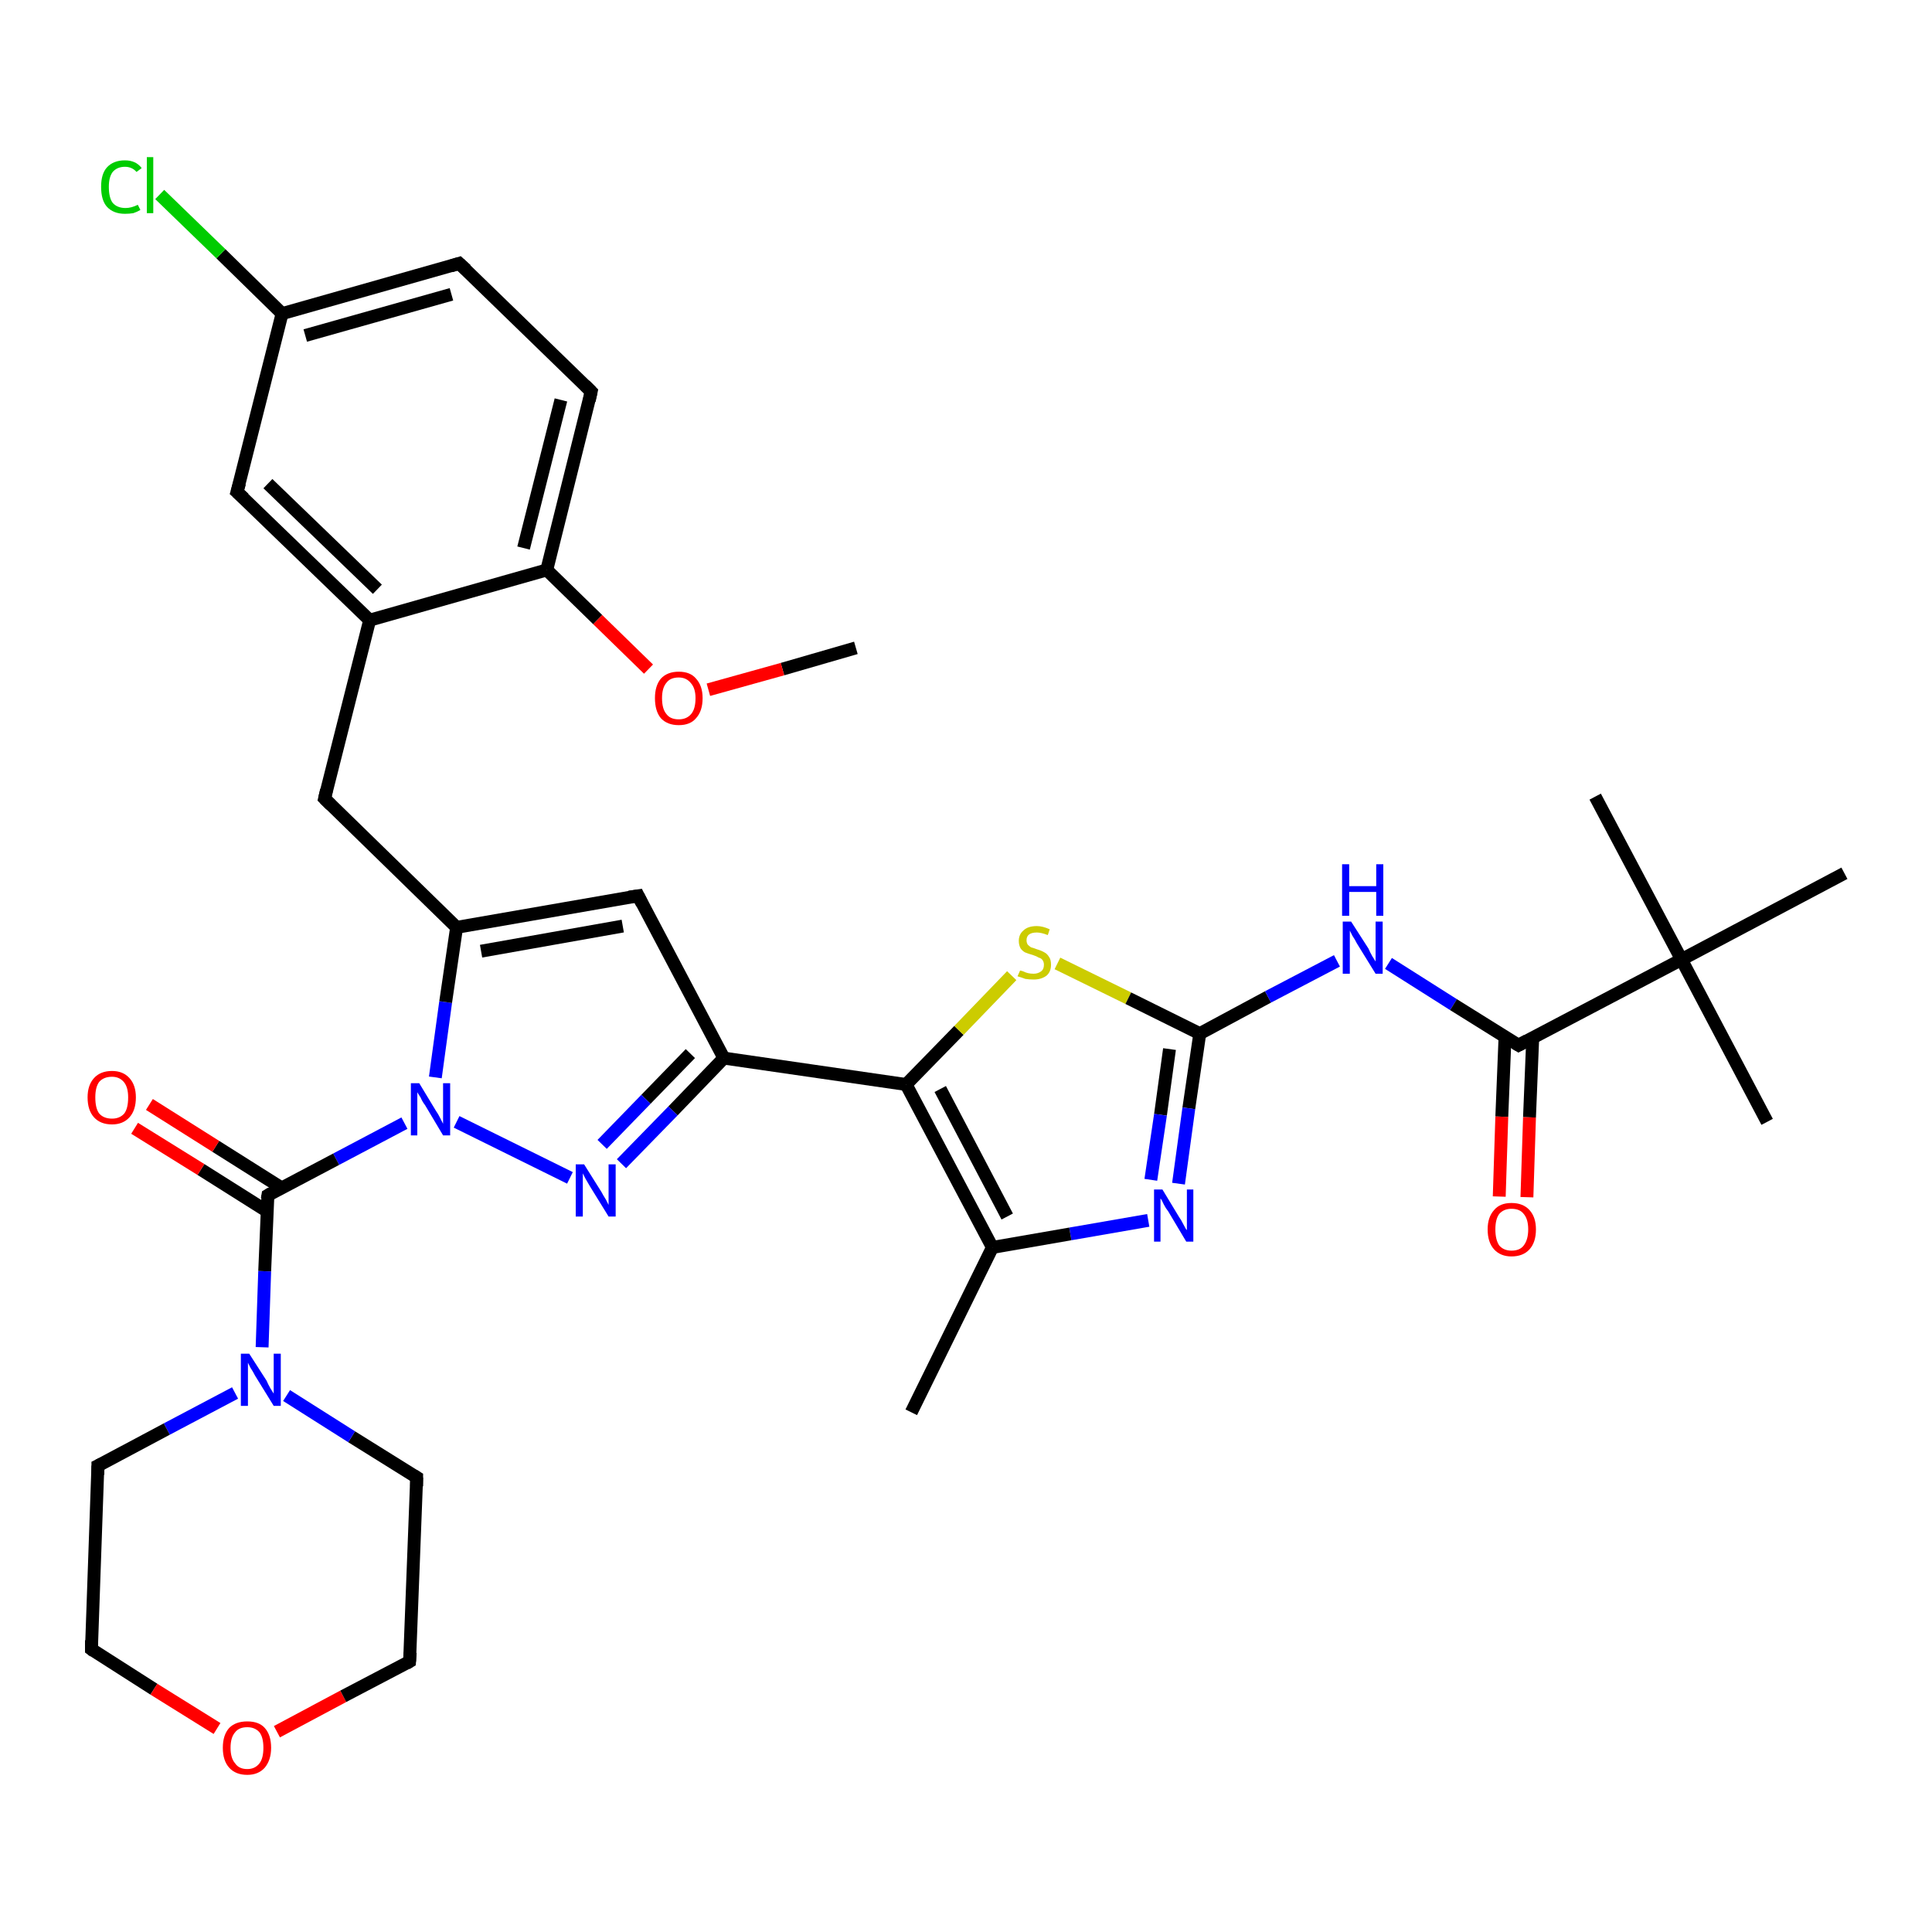 <?xml version='1.0' encoding='iso-8859-1'?>
<svg version='1.1' baseProfile='full'
              xmlns='http://www.w3.org/2000/svg'
                      xmlns:rdkit='http://www.rdkit.org/xml'
                      xmlns:xlink='http://www.w3.org/1999/xlink'
                  xml:space='preserve'
width='300px' height='300px' viewBox='0 0 300 300'>
<!-- END OF HEADER -->
<rect style='opacity:1.0;fill:#FFFFFF;stroke:none' width='300.0' height='300.0' x='0.0' y='0.0'> </rect>
<path class='bond-0 atom-0 atom-1' d='M 132.9,100.6 L 121.5,103.9' style='fill:none;fill-rule:evenodd;stroke:#000000;stroke-width:2.0px;stroke-linecap:butt;stroke-linejoin:miter;stroke-opacity:1' />
<path class='bond-0 atom-0 atom-1' d='M 121.5,103.9 L 110.0,107.1' style='fill:none;fill-rule:evenodd;stroke:#FF0000;stroke-width:2.0px;stroke-linecap:butt;stroke-linejoin:miter;stroke-opacity:1' />
<path class='bond-1 atom-1 atom-2' d='M 100.7,103.9 L 92.8,96.2' style='fill:none;fill-rule:evenodd;stroke:#FF0000;stroke-width:2.0px;stroke-linecap:butt;stroke-linejoin:miter;stroke-opacity:1' />
<path class='bond-1 atom-1 atom-2' d='M 92.8,96.2 L 84.9,88.5' style='fill:none;fill-rule:evenodd;stroke:#000000;stroke-width:2.0px;stroke-linecap:butt;stroke-linejoin:miter;stroke-opacity:1' />
<path class='bond-2 atom-2 atom-3' d='M 84.9,88.5 L 91.8,60.8' style='fill:none;fill-rule:evenodd;stroke:#000000;stroke-width:2.0px;stroke-linecap:butt;stroke-linejoin:miter;stroke-opacity:1' />
<path class='bond-2 atom-2 atom-3' d='M 81.3,85.1 L 87.1,62.1' style='fill:none;fill-rule:evenodd;stroke:#000000;stroke-width:2.0px;stroke-linecap:butt;stroke-linejoin:miter;stroke-opacity:1' />
<path class='bond-3 atom-3 atom-4' d='M 91.8,60.8 L 71.3,40.9' style='fill:none;fill-rule:evenodd;stroke:#000000;stroke-width:2.0px;stroke-linecap:butt;stroke-linejoin:miter;stroke-opacity:1' />
<path class='bond-4 atom-4 atom-5' d='M 71.3,40.9 L 43.8,48.7' style='fill:none;fill-rule:evenodd;stroke:#000000;stroke-width:2.0px;stroke-linecap:butt;stroke-linejoin:miter;stroke-opacity:1' />
<path class='bond-4 atom-4 atom-5' d='M 70.1,45.7 L 47.4,52.1' style='fill:none;fill-rule:evenodd;stroke:#000000;stroke-width:2.0px;stroke-linecap:butt;stroke-linejoin:miter;stroke-opacity:1' />
<path class='bond-5 atom-5 atom-6' d='M 43.8,48.7 L 34.3,39.4' style='fill:none;fill-rule:evenodd;stroke:#000000;stroke-width:2.0px;stroke-linecap:butt;stroke-linejoin:miter;stroke-opacity:1' />
<path class='bond-5 atom-5 atom-6' d='M 34.3,39.4 L 24.8,30.2' style='fill:none;fill-rule:evenodd;stroke:#00CC00;stroke-width:2.0px;stroke-linecap:butt;stroke-linejoin:miter;stroke-opacity:1' />
<path class='bond-6 atom-5 atom-7' d='M 43.8,48.7 L 36.8,76.4' style='fill:none;fill-rule:evenodd;stroke:#000000;stroke-width:2.0px;stroke-linecap:butt;stroke-linejoin:miter;stroke-opacity:1' />
<path class='bond-7 atom-7 atom-8' d='M 36.8,76.4 L 57.4,96.3' style='fill:none;fill-rule:evenodd;stroke:#000000;stroke-width:2.0px;stroke-linecap:butt;stroke-linejoin:miter;stroke-opacity:1' />
<path class='bond-7 atom-7 atom-8' d='M 41.6,75.1 L 58.6,91.5' style='fill:none;fill-rule:evenodd;stroke:#000000;stroke-width:2.0px;stroke-linecap:butt;stroke-linejoin:miter;stroke-opacity:1' />
<path class='bond-8 atom-8 atom-9' d='M 57.4,96.3 L 50.4,124.0' style='fill:none;fill-rule:evenodd;stroke:#000000;stroke-width:2.0px;stroke-linecap:butt;stroke-linejoin:miter;stroke-opacity:1' />
<path class='bond-9 atom-9 atom-10' d='M 50.4,124.0 L 70.9,144.0' style='fill:none;fill-rule:evenodd;stroke:#000000;stroke-width:2.0px;stroke-linecap:butt;stroke-linejoin:miter;stroke-opacity:1' />
<path class='bond-10 atom-10 atom-11' d='M 70.9,144.0 L 99.1,139.1' style='fill:none;fill-rule:evenodd;stroke:#000000;stroke-width:2.0px;stroke-linecap:butt;stroke-linejoin:miter;stroke-opacity:1' />
<path class='bond-10 atom-10 atom-11' d='M 74.7,147.7 L 96.7,143.8' style='fill:none;fill-rule:evenodd;stroke:#000000;stroke-width:2.0px;stroke-linecap:butt;stroke-linejoin:miter;stroke-opacity:1' />
<path class='bond-11 atom-11 atom-12' d='M 99.1,139.1 L 112.4,164.3' style='fill:none;fill-rule:evenodd;stroke:#000000;stroke-width:2.0px;stroke-linecap:butt;stroke-linejoin:miter;stroke-opacity:1' />
<path class='bond-12 atom-12 atom-13' d='M 112.4,164.3 L 104.5,172.5' style='fill:none;fill-rule:evenodd;stroke:#000000;stroke-width:2.0px;stroke-linecap:butt;stroke-linejoin:miter;stroke-opacity:1' />
<path class='bond-12 atom-12 atom-13' d='M 104.5,172.5 L 96.5,180.7' style='fill:none;fill-rule:evenodd;stroke:#0000FF;stroke-width:2.0px;stroke-linecap:butt;stroke-linejoin:miter;stroke-opacity:1' />
<path class='bond-12 atom-12 atom-13' d='M 107.2,163.6 L 100.3,170.7' style='fill:none;fill-rule:evenodd;stroke:#000000;stroke-width:2.0px;stroke-linecap:butt;stroke-linejoin:miter;stroke-opacity:1' />
<path class='bond-12 atom-12 atom-13' d='M 100.3,170.7 L 93.5,177.7' style='fill:none;fill-rule:evenodd;stroke:#0000FF;stroke-width:2.0px;stroke-linecap:butt;stroke-linejoin:miter;stroke-opacity:1' />
<path class='bond-13 atom-13 atom-14' d='M 88.5,182.9 L 70.9,174.2' style='fill:none;fill-rule:evenodd;stroke:#0000FF;stroke-width:2.0px;stroke-linecap:butt;stroke-linejoin:miter;stroke-opacity:1' />
<path class='bond-14 atom-14 atom-15' d='M 62.8,174.4 L 52.2,180.0' style='fill:none;fill-rule:evenodd;stroke:#0000FF;stroke-width:2.0px;stroke-linecap:butt;stroke-linejoin:miter;stroke-opacity:1' />
<path class='bond-14 atom-14 atom-15' d='M 52.2,180.0 L 41.6,185.6' style='fill:none;fill-rule:evenodd;stroke:#000000;stroke-width:2.0px;stroke-linecap:butt;stroke-linejoin:miter;stroke-opacity:1' />
<path class='bond-15 atom-15 atom-16' d='M 43.8,184.5 L 33.5,178.0' style='fill:none;fill-rule:evenodd;stroke:#000000;stroke-width:2.0px;stroke-linecap:butt;stroke-linejoin:miter;stroke-opacity:1' />
<path class='bond-15 atom-15 atom-16' d='M 33.5,178.0 L 23.2,171.5' style='fill:none;fill-rule:evenodd;stroke:#FF0000;stroke-width:2.0px;stroke-linecap:butt;stroke-linejoin:miter;stroke-opacity:1' />
<path class='bond-15 atom-15 atom-16' d='M 41.5,188.1 L 31.2,181.6' style='fill:none;fill-rule:evenodd;stroke:#000000;stroke-width:2.0px;stroke-linecap:butt;stroke-linejoin:miter;stroke-opacity:1' />
<path class='bond-15 atom-15 atom-16' d='M 31.2,181.6 L 20.9,175.2' style='fill:none;fill-rule:evenodd;stroke:#FF0000;stroke-width:2.0px;stroke-linecap:butt;stroke-linejoin:miter;stroke-opacity:1' />
<path class='bond-16 atom-15 atom-17' d='M 41.6,185.6 L 41.1,197.4' style='fill:none;fill-rule:evenodd;stroke:#000000;stroke-width:2.0px;stroke-linecap:butt;stroke-linejoin:miter;stroke-opacity:1' />
<path class='bond-16 atom-15 atom-17' d='M 41.1,197.4 L 40.7,209.2' style='fill:none;fill-rule:evenodd;stroke:#0000FF;stroke-width:2.0px;stroke-linecap:butt;stroke-linejoin:miter;stroke-opacity:1' />
<path class='bond-17 atom-17 atom-18' d='M 36.5,216.3 L 25.9,221.9' style='fill:none;fill-rule:evenodd;stroke:#0000FF;stroke-width:2.0px;stroke-linecap:butt;stroke-linejoin:miter;stroke-opacity:1' />
<path class='bond-17 atom-17 atom-18' d='M 25.9,221.9 L 15.2,227.6' style='fill:none;fill-rule:evenodd;stroke:#000000;stroke-width:2.0px;stroke-linecap:butt;stroke-linejoin:miter;stroke-opacity:1' />
<path class='bond-18 atom-18 atom-19' d='M 15.2,227.6 L 14.2,256.1' style='fill:none;fill-rule:evenodd;stroke:#000000;stroke-width:2.0px;stroke-linecap:butt;stroke-linejoin:miter;stroke-opacity:1' />
<path class='bond-19 atom-19 atom-20' d='M 14.2,256.1 L 23.9,262.3' style='fill:none;fill-rule:evenodd;stroke:#000000;stroke-width:2.0px;stroke-linecap:butt;stroke-linejoin:miter;stroke-opacity:1' />
<path class='bond-19 atom-19 atom-20' d='M 23.9,262.3 L 33.7,268.4' style='fill:none;fill-rule:evenodd;stroke:#FF0000;stroke-width:2.0px;stroke-linecap:butt;stroke-linejoin:miter;stroke-opacity:1' />
<path class='bond-20 atom-20 atom-21' d='M 43.0,268.9 L 53.3,263.4' style='fill:none;fill-rule:evenodd;stroke:#FF0000;stroke-width:2.0px;stroke-linecap:butt;stroke-linejoin:miter;stroke-opacity:1' />
<path class='bond-20 atom-20 atom-21' d='M 53.3,263.4 L 63.6,258.0' style='fill:none;fill-rule:evenodd;stroke:#000000;stroke-width:2.0px;stroke-linecap:butt;stroke-linejoin:miter;stroke-opacity:1' />
<path class='bond-21 atom-21 atom-22' d='M 63.6,258.0 L 64.7,229.4' style='fill:none;fill-rule:evenodd;stroke:#000000;stroke-width:2.0px;stroke-linecap:butt;stroke-linejoin:miter;stroke-opacity:1' />
<path class='bond-22 atom-12 atom-23' d='M 112.4,164.3 L 140.7,168.4' style='fill:none;fill-rule:evenodd;stroke:#000000;stroke-width:2.0px;stroke-linecap:butt;stroke-linejoin:miter;stroke-opacity:1' />
<path class='bond-23 atom-23 atom-24' d='M 140.7,168.4 L 148.9,160.0' style='fill:none;fill-rule:evenodd;stroke:#000000;stroke-width:2.0px;stroke-linecap:butt;stroke-linejoin:miter;stroke-opacity:1' />
<path class='bond-23 atom-23 atom-24' d='M 148.9,160.0 L 157.1,151.5' style='fill:none;fill-rule:evenodd;stroke:#CCCC00;stroke-width:2.0px;stroke-linecap:butt;stroke-linejoin:miter;stroke-opacity:1' />
<path class='bond-24 atom-24 atom-25' d='M 164.2,149.6 L 175.2,155.0' style='fill:none;fill-rule:evenodd;stroke:#CCCC00;stroke-width:2.0px;stroke-linecap:butt;stroke-linejoin:miter;stroke-opacity:1' />
<path class='bond-24 atom-24 atom-25' d='M 175.2,155.0 L 186.3,160.5' style='fill:none;fill-rule:evenodd;stroke:#000000;stroke-width:2.0px;stroke-linecap:butt;stroke-linejoin:miter;stroke-opacity:1' />
<path class='bond-25 atom-25 atom-26' d='M 186.3,160.5 L 196.9,154.8' style='fill:none;fill-rule:evenodd;stroke:#000000;stroke-width:2.0px;stroke-linecap:butt;stroke-linejoin:miter;stroke-opacity:1' />
<path class='bond-25 atom-25 atom-26' d='M 196.9,154.8 L 207.6,149.2' style='fill:none;fill-rule:evenodd;stroke:#0000FF;stroke-width:2.0px;stroke-linecap:butt;stroke-linejoin:miter;stroke-opacity:1' />
<path class='bond-26 atom-26 atom-27' d='M 215.6,149.6 L 225.7,156.0' style='fill:none;fill-rule:evenodd;stroke:#0000FF;stroke-width:2.0px;stroke-linecap:butt;stroke-linejoin:miter;stroke-opacity:1' />
<path class='bond-26 atom-26 atom-27' d='M 225.7,156.0 L 235.8,162.3' style='fill:none;fill-rule:evenodd;stroke:#000000;stroke-width:2.0px;stroke-linecap:butt;stroke-linejoin:miter;stroke-opacity:1' />
<path class='bond-27 atom-27 atom-28' d='M 233.7,161.0 L 233.2,173.4' style='fill:none;fill-rule:evenodd;stroke:#000000;stroke-width:2.0px;stroke-linecap:butt;stroke-linejoin:miter;stroke-opacity:1' />
<path class='bond-27 atom-27 atom-28' d='M 233.2,173.4 L 232.8,185.8' style='fill:none;fill-rule:evenodd;stroke:#FF0000;stroke-width:2.0px;stroke-linecap:butt;stroke-linejoin:miter;stroke-opacity:1' />
<path class='bond-27 atom-27 atom-28' d='M 238.0,161.2 L 237.5,173.5' style='fill:none;fill-rule:evenodd;stroke:#000000;stroke-width:2.0px;stroke-linecap:butt;stroke-linejoin:miter;stroke-opacity:1' />
<path class='bond-27 atom-27 atom-28' d='M 237.5,173.5 L 237.1,185.9' style='fill:none;fill-rule:evenodd;stroke:#FF0000;stroke-width:2.0px;stroke-linecap:butt;stroke-linejoin:miter;stroke-opacity:1' />
<path class='bond-28 atom-27 atom-29' d='M 235.8,162.3 L 261.1,149.0' style='fill:none;fill-rule:evenodd;stroke:#000000;stroke-width:2.0px;stroke-linecap:butt;stroke-linejoin:miter;stroke-opacity:1' />
<path class='bond-29 atom-29 atom-30' d='M 261.1,149.0 L 274.4,174.2' style='fill:none;fill-rule:evenodd;stroke:#000000;stroke-width:2.0px;stroke-linecap:butt;stroke-linejoin:miter;stroke-opacity:1' />
<path class='bond-30 atom-29 atom-31' d='M 261.1,149.0 L 247.7,123.7' style='fill:none;fill-rule:evenodd;stroke:#000000;stroke-width:2.0px;stroke-linecap:butt;stroke-linejoin:miter;stroke-opacity:1' />
<path class='bond-31 atom-29 atom-32' d='M 261.1,149.0 L 286.4,135.6' style='fill:none;fill-rule:evenodd;stroke:#000000;stroke-width:2.0px;stroke-linecap:butt;stroke-linejoin:miter;stroke-opacity:1' />
<path class='bond-32 atom-25 atom-33' d='M 186.3,160.5 L 184.6,172.1' style='fill:none;fill-rule:evenodd;stroke:#000000;stroke-width:2.0px;stroke-linecap:butt;stroke-linejoin:miter;stroke-opacity:1' />
<path class='bond-32 atom-25 atom-33' d='M 184.6,172.1 L 183.0,183.8' style='fill:none;fill-rule:evenodd;stroke:#0000FF;stroke-width:2.0px;stroke-linecap:butt;stroke-linejoin:miter;stroke-opacity:1' />
<path class='bond-32 atom-25 atom-33' d='M 181.6,162.9 L 180.2,173.1' style='fill:none;fill-rule:evenodd;stroke:#000000;stroke-width:2.0px;stroke-linecap:butt;stroke-linejoin:miter;stroke-opacity:1' />
<path class='bond-32 atom-25 atom-33' d='M 180.2,173.1 L 178.7,183.2' style='fill:none;fill-rule:evenodd;stroke:#0000FF;stroke-width:2.0px;stroke-linecap:butt;stroke-linejoin:miter;stroke-opacity:1' />
<path class='bond-33 atom-33 atom-34' d='M 178.3,189.5 L 166.2,191.6' style='fill:none;fill-rule:evenodd;stroke:#0000FF;stroke-width:2.0px;stroke-linecap:butt;stroke-linejoin:miter;stroke-opacity:1' />
<path class='bond-33 atom-33 atom-34' d='M 166.2,191.6 L 154.1,193.7' style='fill:none;fill-rule:evenodd;stroke:#000000;stroke-width:2.0px;stroke-linecap:butt;stroke-linejoin:miter;stroke-opacity:1' />
<path class='bond-34 atom-34 atom-35' d='M 154.1,193.7 L 141.5,219.3' style='fill:none;fill-rule:evenodd;stroke:#000000;stroke-width:2.0px;stroke-linecap:butt;stroke-linejoin:miter;stroke-opacity:1' />
<path class='bond-35 atom-8 atom-2' d='M 57.4,96.3 L 84.9,88.5' style='fill:none;fill-rule:evenodd;stroke:#000000;stroke-width:2.0px;stroke-linecap:butt;stroke-linejoin:miter;stroke-opacity:1' />
<path class='bond-36 atom-14 atom-10' d='M 67.6,167.3 L 69.2,155.6' style='fill:none;fill-rule:evenodd;stroke:#0000FF;stroke-width:2.0px;stroke-linecap:butt;stroke-linejoin:miter;stroke-opacity:1' />
<path class='bond-36 atom-14 atom-10' d='M 69.2,155.6 L 70.9,144.0' style='fill:none;fill-rule:evenodd;stroke:#000000;stroke-width:2.0px;stroke-linecap:butt;stroke-linejoin:miter;stroke-opacity:1' />
<path class='bond-37 atom-22 atom-17' d='M 64.7,229.4 L 54.6,223.1' style='fill:none;fill-rule:evenodd;stroke:#000000;stroke-width:2.0px;stroke-linecap:butt;stroke-linejoin:miter;stroke-opacity:1' />
<path class='bond-37 atom-22 atom-17' d='M 54.6,223.1 L 44.5,216.7' style='fill:none;fill-rule:evenodd;stroke:#0000FF;stroke-width:2.0px;stroke-linecap:butt;stroke-linejoin:miter;stroke-opacity:1' />
<path class='bond-38 atom-34 atom-23' d='M 154.1,193.7 L 140.7,168.4' style='fill:none;fill-rule:evenodd;stroke:#000000;stroke-width:2.0px;stroke-linecap:butt;stroke-linejoin:miter;stroke-opacity:1' />
<path class='bond-38 atom-34 atom-23' d='M 156.4,188.9 L 146.0,169.1' style='fill:none;fill-rule:evenodd;stroke:#000000;stroke-width:2.0px;stroke-linecap:butt;stroke-linejoin:miter;stroke-opacity:1' />
<path d='M 91.5,62.2 L 91.8,60.8 L 90.8,59.8' style='fill:none;stroke:#000000;stroke-width:2.0px;stroke-linecap:butt;stroke-linejoin:miter;stroke-opacity:1;' />
<path d='M 72.4,41.9 L 71.3,40.9 L 70.0,41.3' style='fill:none;stroke:#000000;stroke-width:2.0px;stroke-linecap:butt;stroke-linejoin:miter;stroke-opacity:1;' />
<path d='M 37.2,75.0 L 36.8,76.4 L 37.9,77.4' style='fill:none;stroke:#000000;stroke-width:2.0px;stroke-linecap:butt;stroke-linejoin:miter;stroke-opacity:1;' />
<path d='M 50.7,122.7 L 50.4,124.0 L 51.4,125.0' style='fill:none;stroke:#000000;stroke-width:2.0px;stroke-linecap:butt;stroke-linejoin:miter;stroke-opacity:1;' />
<path d='M 97.7,139.3 L 99.1,139.1 L 99.7,140.3' style='fill:none;stroke:#000000;stroke-width:2.0px;stroke-linecap:butt;stroke-linejoin:miter;stroke-opacity:1;' />
<path d='M 42.1,185.3 L 41.6,185.6 L 41.5,186.2' style='fill:none;stroke:#000000;stroke-width:2.0px;stroke-linecap:butt;stroke-linejoin:miter;stroke-opacity:1;' />
<path d='M 15.8,227.3 L 15.2,227.6 L 15.2,229.0' style='fill:none;stroke:#000000;stroke-width:2.0px;stroke-linecap:butt;stroke-linejoin:miter;stroke-opacity:1;' />
<path d='M 14.2,254.7 L 14.2,256.1 L 14.6,256.4' style='fill:none;stroke:#000000;stroke-width:2.0px;stroke-linecap:butt;stroke-linejoin:miter;stroke-opacity:1;' />
<path d='M 63.1,258.3 L 63.6,258.0 L 63.7,256.6' style='fill:none;stroke:#000000;stroke-width:2.0px;stroke-linecap:butt;stroke-linejoin:miter;stroke-opacity:1;' />
<path d='M 64.7,230.8 L 64.7,229.4 L 64.2,229.1' style='fill:none;stroke:#000000;stroke-width:2.0px;stroke-linecap:butt;stroke-linejoin:miter;stroke-opacity:1;' />
<path d='M 235.3,162.0 L 235.8,162.3 L 237.1,161.6' style='fill:none;stroke:#000000;stroke-width:2.0px;stroke-linecap:butt;stroke-linejoin:miter;stroke-opacity:1;' />
<path class='atom-1' d='M 101.7 108.4
Q 101.7 106.5, 102.6 105.4
Q 103.6 104.3, 105.4 104.3
Q 107.2 104.3, 108.1 105.4
Q 109.1 106.5, 109.1 108.4
Q 109.1 110.4, 108.1 111.5
Q 107.2 112.6, 105.4 112.6
Q 103.6 112.6, 102.6 111.5
Q 101.7 110.4, 101.7 108.4
M 105.4 111.7
Q 106.6 111.7, 107.3 110.9
Q 108.0 110.1, 108.0 108.4
Q 108.0 106.9, 107.3 106.1
Q 106.6 105.2, 105.4 105.2
Q 104.1 105.2, 103.5 106.0
Q 102.8 106.8, 102.8 108.4
Q 102.8 110.1, 103.5 110.9
Q 104.1 111.7, 105.4 111.7
' fill='#FF0000'/>
<path class='atom-6' d='M 15.7 29.0
Q 15.7 27.0, 16.6 26.0
Q 17.6 24.9, 19.4 24.9
Q 21.1 24.9, 22.0 26.1
L 21.2 26.7
Q 20.5 25.9, 19.4 25.9
Q 18.2 25.9, 17.5 26.7
Q 16.9 27.5, 16.9 29.0
Q 16.9 30.7, 17.5 31.5
Q 18.2 32.3, 19.5 32.3
Q 20.4 32.3, 21.4 31.8
L 21.8 32.6
Q 21.3 32.9, 20.7 33.1
Q 20.1 33.2, 19.4 33.2
Q 17.6 33.2, 16.6 32.1
Q 15.7 31.1, 15.7 29.0
' fill='#00CC00'/>
<path class='atom-6' d='M 22.8 24.4
L 23.8 24.4
L 23.8 33.1
L 22.8 33.1
L 22.8 24.4
' fill='#00CC00'/>
<path class='atom-13' d='M 90.7 180.8
L 93.4 185.1
Q 93.6 185.5, 94.1 186.3
Q 94.5 187.1, 94.5 187.1
L 94.5 180.8
L 95.6 180.8
L 95.6 188.9
L 94.5 188.9
L 91.6 184.2
Q 91.3 183.7, 90.9 183.0
Q 90.6 182.4, 90.5 182.2
L 90.5 188.9
L 89.4 188.9
L 89.4 180.8
L 90.7 180.8
' fill='#0000FF'/>
<path class='atom-14' d='M 65.1 168.2
L 67.7 172.5
Q 68.0 172.9, 68.4 173.7
Q 68.8 174.5, 68.8 174.5
L 68.8 168.2
L 69.9 168.2
L 69.9 176.3
L 68.8 176.3
L 66.0 171.6
Q 65.6 171.1, 65.3 170.4
Q 64.9 169.8, 64.8 169.6
L 64.8 176.3
L 63.8 176.3
L 63.8 168.2
L 65.1 168.2
' fill='#0000FF'/>
<path class='atom-16' d='M 13.6 170.4
Q 13.6 168.5, 14.6 167.4
Q 15.6 166.3, 17.4 166.3
Q 19.1 166.3, 20.1 167.4
Q 21.1 168.5, 21.1 170.4
Q 21.1 172.4, 20.1 173.5
Q 19.1 174.6, 17.4 174.6
Q 15.6 174.6, 14.6 173.5
Q 13.6 172.4, 13.6 170.4
M 17.4 173.7
Q 18.6 173.7, 19.3 172.9
Q 19.9 172.1, 19.9 170.4
Q 19.9 168.9, 19.3 168.1
Q 18.6 167.2, 17.4 167.2
Q 16.1 167.2, 15.4 168.0
Q 14.8 168.8, 14.8 170.4
Q 14.8 172.1, 15.4 172.9
Q 16.1 173.7, 17.4 173.7
' fill='#FF0000'/>
<path class='atom-17' d='M 38.7 210.2
L 41.4 214.4
Q 41.6 214.9, 42.0 215.6
Q 42.5 216.4, 42.5 216.4
L 42.5 210.2
L 43.6 210.2
L 43.6 218.3
L 42.5 218.3
L 39.6 213.6
Q 39.3 213.0, 38.9 212.4
Q 38.6 211.8, 38.5 211.6
L 38.5 218.3
L 37.4 218.3
L 37.4 210.2
L 38.7 210.2
' fill='#0000FF'/>
<path class='atom-20' d='M 34.6 271.4
Q 34.6 269.4, 35.6 268.3
Q 36.6 267.3, 38.4 267.3
Q 40.2 267.3, 41.1 268.3
Q 42.1 269.4, 42.1 271.4
Q 42.1 273.3, 41.1 274.5
Q 40.1 275.6, 38.4 275.6
Q 36.6 275.6, 35.6 274.5
Q 34.6 273.4, 34.6 271.4
M 38.4 274.7
Q 39.6 274.7, 40.3 273.8
Q 40.9 273.0, 40.9 271.4
Q 40.9 269.8, 40.3 269.0
Q 39.6 268.2, 38.4 268.2
Q 37.1 268.2, 36.5 269.0
Q 35.8 269.8, 35.8 271.4
Q 35.8 273.0, 36.5 273.8
Q 37.1 274.7, 38.4 274.7
' fill='#FF0000'/>
<path class='atom-24' d='M 158.4 150.7
Q 158.4 150.7, 158.8 150.8
Q 159.2 151.0, 159.6 151.1
Q 160.0 151.2, 160.5 151.2
Q 161.2 151.2, 161.7 150.8
Q 162.1 150.5, 162.1 149.8
Q 162.1 149.4, 161.9 149.1
Q 161.7 148.8, 161.3 148.7
Q 161.0 148.5, 160.4 148.3
Q 159.7 148.1, 159.2 147.9
Q 158.8 147.7, 158.5 147.3
Q 158.2 146.8, 158.2 146.1
Q 158.2 145.1, 158.9 144.5
Q 159.6 143.8, 161.0 143.8
Q 161.9 143.8, 163.0 144.3
L 162.7 145.2
Q 161.7 144.8, 161.0 144.8
Q 160.2 144.8, 159.8 145.1
Q 159.4 145.4, 159.4 146.0
Q 159.4 146.4, 159.6 146.7
Q 159.8 146.9, 160.1 147.1
Q 160.5 147.2, 161.0 147.4
Q 161.7 147.6, 162.2 147.9
Q 162.6 148.1, 162.9 148.6
Q 163.2 149.0, 163.2 149.8
Q 163.2 150.9, 162.5 151.5
Q 161.7 152.1, 160.5 152.1
Q 159.8 152.1, 159.2 152.0
Q 158.7 151.8, 158.0 151.6
L 158.4 150.7
' fill='#CCCC00'/>
<path class='atom-26' d='M 209.8 143.1
L 212.5 147.3
Q 212.7 147.8, 213.1 148.5
Q 213.6 149.3, 213.6 149.3
L 213.6 143.1
L 214.7 143.1
L 214.7 151.2
L 213.6 151.2
L 210.7 146.5
Q 210.4 145.9, 210.0 145.3
Q 209.7 144.7, 209.6 144.5
L 209.6 151.2
L 208.5 151.2
L 208.5 143.1
L 209.8 143.1
' fill='#0000FF'/>
<path class='atom-26' d='M 208.4 134.2
L 209.5 134.2
L 209.5 137.6
L 213.7 137.6
L 213.7 134.2
L 214.8 134.2
L 214.8 142.2
L 213.7 142.2
L 213.7 138.5
L 209.5 138.5
L 209.5 142.2
L 208.4 142.2
L 208.4 134.2
' fill='#0000FF'/>
<path class='atom-28' d='M 231.0 190.9
Q 231.0 189.0, 232.0 187.9
Q 232.9 186.8, 234.7 186.8
Q 236.5 186.8, 237.5 187.9
Q 238.5 189.0, 238.5 190.9
Q 238.5 192.9, 237.5 194.0
Q 236.5 195.1, 234.7 195.1
Q 233.0 195.1, 232.0 194.0
Q 231.0 192.9, 231.0 190.9
M 234.7 194.2
Q 236.0 194.2, 236.6 193.4
Q 237.3 192.5, 237.3 190.9
Q 237.3 189.3, 236.6 188.5
Q 236.0 187.7, 234.7 187.7
Q 233.5 187.7, 232.8 188.5
Q 232.2 189.3, 232.2 190.9
Q 232.2 192.5, 232.8 193.4
Q 233.5 194.2, 234.7 194.2
' fill='#FF0000'/>
<path class='atom-33' d='M 180.5 184.7
L 183.1 189.0
Q 183.4 189.4, 183.8 190.2
Q 184.2 191.0, 184.3 191.0
L 184.3 184.7
L 185.3 184.7
L 185.3 192.8
L 184.2 192.8
L 181.4 188.1
Q 181.0 187.6, 180.7 187.0
Q 180.4 186.3, 180.2 186.1
L 180.2 192.8
L 179.2 192.8
L 179.2 184.7
L 180.5 184.7
' fill='#0000FF'/>
</svg>
